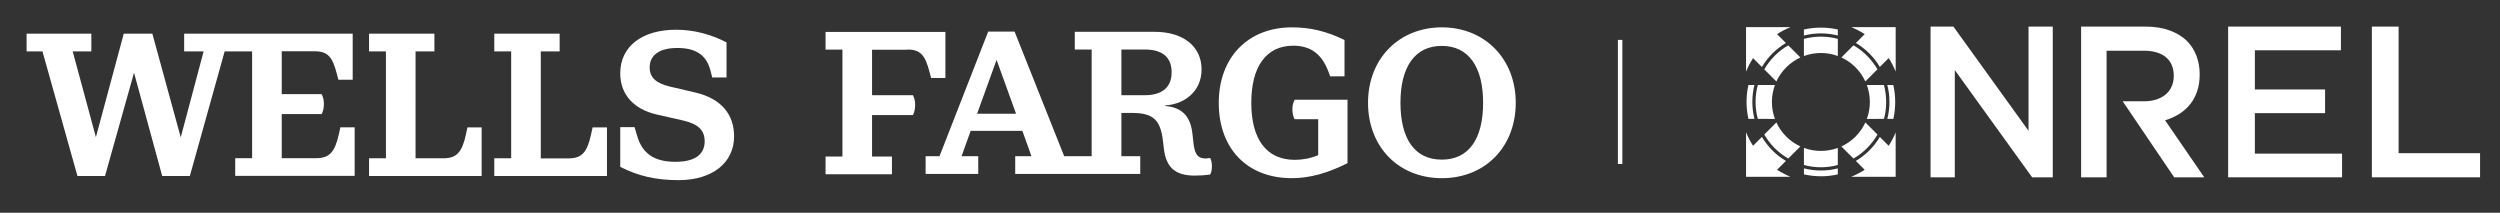 <?xml version="1.0" encoding="UTF-8"?> <svg xmlns="http://www.w3.org/2000/svg" id="Layer_1" viewBox="0 0 564 48"><rect x="0" y="0" width="564" height="48" fill="#333333" stroke="none"/><defs><style>.cls-1{fill-rule:evenodd;}.cls-1,.cls-2{fill:#fff;}</style></defs><path class="cls-1" d="M420.676,38.304c-.882.566-1.992,1.152-3.048,1.58l10.034-.005-.002-10.025c-.332.897-1.022,2.21-1.57,3.037l-2-1.995c-.636,1.089-1.433,2.11-2.365,3.041-.935.936-1.96,1.725-3.047,2.366l1.998,2.001Z"></path><path class="cls-1" d="M420.828,27.625c-.531,1.153-1.273,2.236-2.224,3.187-.955.954-2.038,1.698-3.193,2.226l2.729,2.725c1.1-.629,2.128-1.411,3.067-2.349.935-.938,1.717-1.965,2.352-3.062l-2.731-2.728Z"></path><path class="cls-1" d="M427.136,26.825c.569-2.463.559-5.146-.006-7.651l-1.349.003c.638,2.502.64,5.193-.001,7.64l1.356.008Z"></path><path class="cls-1" d="M425.02,26.823c.65-2.344.68-5.137-.006-7.649l-3.854.004c.905,2.464.911,5.218-.003,7.649l3.863-.005Z"></path><path class="cls-1" d="M426.093,13.104c.512.786,1.153,1.998,1.575,3.045l-.002-10.026-10.032-.008c1.01.418,1.981.911,3.049,1.581l-2,2c1.086.644,2.074,1.396,3.044,2.368.979.977,1.722,1.956,2.367,3.04l1.998-1.998Z"></path><path class="cls-1" d="M415.417,12.96c1.154.533,2.233,1.275,3.187,2.228.948.95,1.611,1.931,2.221,3.185l2.724-2.726c-.629-1.098-1.41-2.129-2.342-3.062-.939-.939-1.965-1.724-3.061-2.357l-2.728,2.732Z"></path><path class="cls-1" d="M414.61,6.654c-2.515-.563-5.133-.561-7.652.002l.012,1.354c2.503-.634,5.138-.638,7.641-.002v-1.354Z"></path><path class="cls-1" d="M414.616,8.77c-2.504-.669-5.148-.667-7.652,0v3.87c2.467-.908,5.188-.913,7.647-.004l.006-3.866Z"></path><path class="cls-1" d="M397.487,15.115c.642-1.087,1.43-2.114,2.366-3.05.935-.935,1.962-1.719,3.05-2.365l-2.001-1.994c.972-.628,1.983-1.154,3.033-1.578l-10.028-.006-.002,10.034c.434-1.047.956-2.067,1.584-3.04l1.998,1.998Z"></path><path class="cls-1" d="M403.439,10.235c-1.101.614-2.132,1.407-3.07,2.345-.938.936-1.71,1.974-2.344,3.069l2.728,2.73c.532-1.157,1.271-2.235,2.223-3.188.951-.951,2.036-1.692,3.19-2.225l-2.727-2.731Z"></path><path class="cls-1" d="M396.56,19.175c-.667,2.504-.679,5.16.008,7.646l3.856.005c-.909-2.463-.909-5.184,0-7.645l-3.864-.006Z"></path><path class="cls-1" d="M394.446,19.175c-.563,2.516-.571,5.125.002,7.644l1.356.002c-.629-2.484-.633-5.107-.004-7.641l-1.353-.004Z"></path><path class="cls-1" d="M395.487,32.888c-.626-.975-1.152-1.991-1.578-3.045v10.04s10.032-.005,10.032-.005c-1.05-.426-2.068-.952-3.044-1.581l2.007-1.995c-1.088-.644-2.121-1.428-3.053-2.362-.937-.935-1.716-1.965-2.362-3.055l-2.003,2.003Z"></path><path class="cls-1" d="M398.022,30.351c.634,1.097,1.409,2.132,2.348,3.071.935.935,1.969,1.713,3.063,2.34l2.732-2.731c-1.155-.527-2.24-1.266-3.19-2.216-.955-.953-1.689-2.04-2.223-3.195l-2.731,2.731Z"></path><path class="cls-1" d="M406.967,33.371c2.467.902,5.179.899,7.642-.004l-.002,3.857c-2.526.698-5.142.668-7.641-.003v-3.85Z"></path><path class="cls-1" d="M406.971,37.989c2.502.621,5.125.651,7.638.001v1.352c-2.514.582-5.13.558-7.644-.005l.006-1.349Z"></path><path class="cls-2" d="M435.536,6h5.154l16.946,23.507V6h5.467v34h-4.653l-17.445-24.188v24.188h-5.47V6Z"></path><path class="cls-2" d="M478.882,22.853h4.785c4.115,0,6.734-2.234,6.734-5.682v-.098c0-3.643-2.524-5.634-6.782-5.634h-8.372v28.56h-5.75V6h14.59c4.114,0,7.341,1.262,9.448,3.399,1.73,1.846,2.713,4.373,2.713,7.336v.096c0,5.587-3.229,8.938-7.809,10.298l8.838,12.871h-6.782l-11.613-17.147Z"></path><path class="cls-2" d="M502.667,6h25.444v5.343h-19.413v8.84h15.841v5.341h-15.841v9.134h19.672v5.342h-25.704V6Z"></path><path class="cls-2" d="M535.092,6h6.033v28.559h18.378v5.441h-24.411V6Z"></path><path class="cls-2" d="M108.683,28.746h-3.225l-.351,1.612c-.888,4.09-2.15,5.351-5.118,5.351h-6.24V11.593h4.253v-3.996h-14.746v3.996h3.809v24.117h-3.809v3.996h25.402v-10.96M17.474,39.706l-7.899-28.113h-3.575v-3.996h14.606v3.996h-4.206l5.235,19.349,6.286-23.346h6.45l6.403,23.392,5.165-19.396h-4.393v-3.996h38.021v10.399h-3.225l-.327-1.239c-.981-3.856-2.01-5.188-5.024-5.188h-7.431v9.675h9.02c.351.771.491,1.332.491,2.197,0,.911-.14,1.519-.491,2.29h-9.02v9.955h7.758c2.921,0,4.206-1.285,5.118-5.351l.351-1.612h3.225v10.96h-26.944v-3.996h3.809V11.593h-6.193l-7.852,28.113h-6.239l-6.356-23.299-6.543,23.299h-6.216"></path><path class="cls-2" d="M165.61,30.756c0-5.048-3.015-8.53-8.646-9.862l-5.702-1.332c-3.318-.771-4.697-2.103-4.697-4.347,0-2.711,2.103-4.393,6.239-4.393,4.113,0,6.543,1.519,7.478,5.094l.397,1.566h3.225v-7.922c-3.622-1.87-7.478-2.851-11.381-2.851-7.665,0-12.596,3.762-12.596,9.815,0,4.674,2.874,8.109,8.389,9.348l5.679,1.285c3.622.818,4.978,2.29,4.978,4.721,0,2.968-2.197,4.627-6.59,4.627-4.978,0-7.525-2.01-8.646-5.866l-.584-1.963h-3.225v8.974c4.09,2.056,7.969,2.991,13.227,2.991,7.525-.023,12.456-3.879,12.456-9.885M136.913,28.746h-3.225l-.351,1.612c-.888,4.09-2.15,5.375-5.094,5.375h-6.24V11.593h4.253v-3.996h-14.746v3.996h3.809v24.117h-3.809v3.996h25.425v-10.96"></path><path class="cls-2" d="M334.59,23.184c0-8.109-3.272-12.83-9.324-12.83s-9.324,4.721-9.324,12.83c0,8.156,3.225,12.83,9.324,12.83s9.324-4.674,9.324-12.83M341.951,23.184c0,10.002-6.941,17.013-16.662,17.013s-16.662-7.011-16.662-17.013,7.034-17.013,16.662-17.013,16.662,7.057,16.662,17.013M291.568,24.656c0,.911.14,1.519.491,2.243h5.328v8.109c-1.753.724-3.505,1.052-5.281,1.052-6.45,0-9.815-4.721-9.815-12.876s3.365-12.876,9.464-12.876c4.09,0,6.45,2.056,7.852,5.632l.491,1.285h3.225v-8.202c-4.043-1.963-7.665-2.851-11.871-2.851-9.862,0-16.498,6.73-16.498,17.059s6.45,16.966,16.498,16.966c3.996,0,8.109-1.145,12.549-3.388v-14.302h-11.918c-.374.724-.514,1.262-.514,2.15M264.32,16.314c0-3.342-2.01-5.141-6.053-5.141h-5.281v10.306h5.281c3.996,0,6.053-1.87,6.053-5.165M229.22,25.661l-4.393-12.152-4.393,12.152h8.787M273.013,35.64c.257.514.397,1.098.397,1.87s-.14,1.379-.397,1.87c-.981.14-2.243.234-3.505.234-4.347,0-6.45-1.823-6.941-6.099l-.187-1.612c-.537-4.627-2.01-6.426-6.941-6.426h-2.454v9.768h4.253v3.996h-28.206v-3.996h3.669l-2.056-5.725h-11.661l-2.056,5.725h3.762v3.996h-11.871v-3.996h3.131l10.983-28.113h5.959l11.194,28.113h6.193V11.173h-3.809v-3.996h18.017c6.403,0,10.586,3.248,10.586,8.483,0,5.188-4.16,7.922-8.202,8.109v.14c4.09.327,5.749,2.664,6.146,6.286l.187,1.706c.257,2.664.818,3.856,2.874,3.856.351-.023.678-.07.935-.117M204.706,11.173c3.015,0,4.043,1.332,5.024,5.188l.327,1.239h3.225V7.2h-27.038v3.996h3.809v24.117h-3.809v3.996h14.979v-3.996h-4.487v-9.348h9.231c.351-.771.491-1.379.491-2.29,0-.865-.14-1.426-.491-2.197h-9.231v-10.259h7.969"></path><rect class="cls-2" x="365" y="9" width="1" height="28"></rect></svg> 